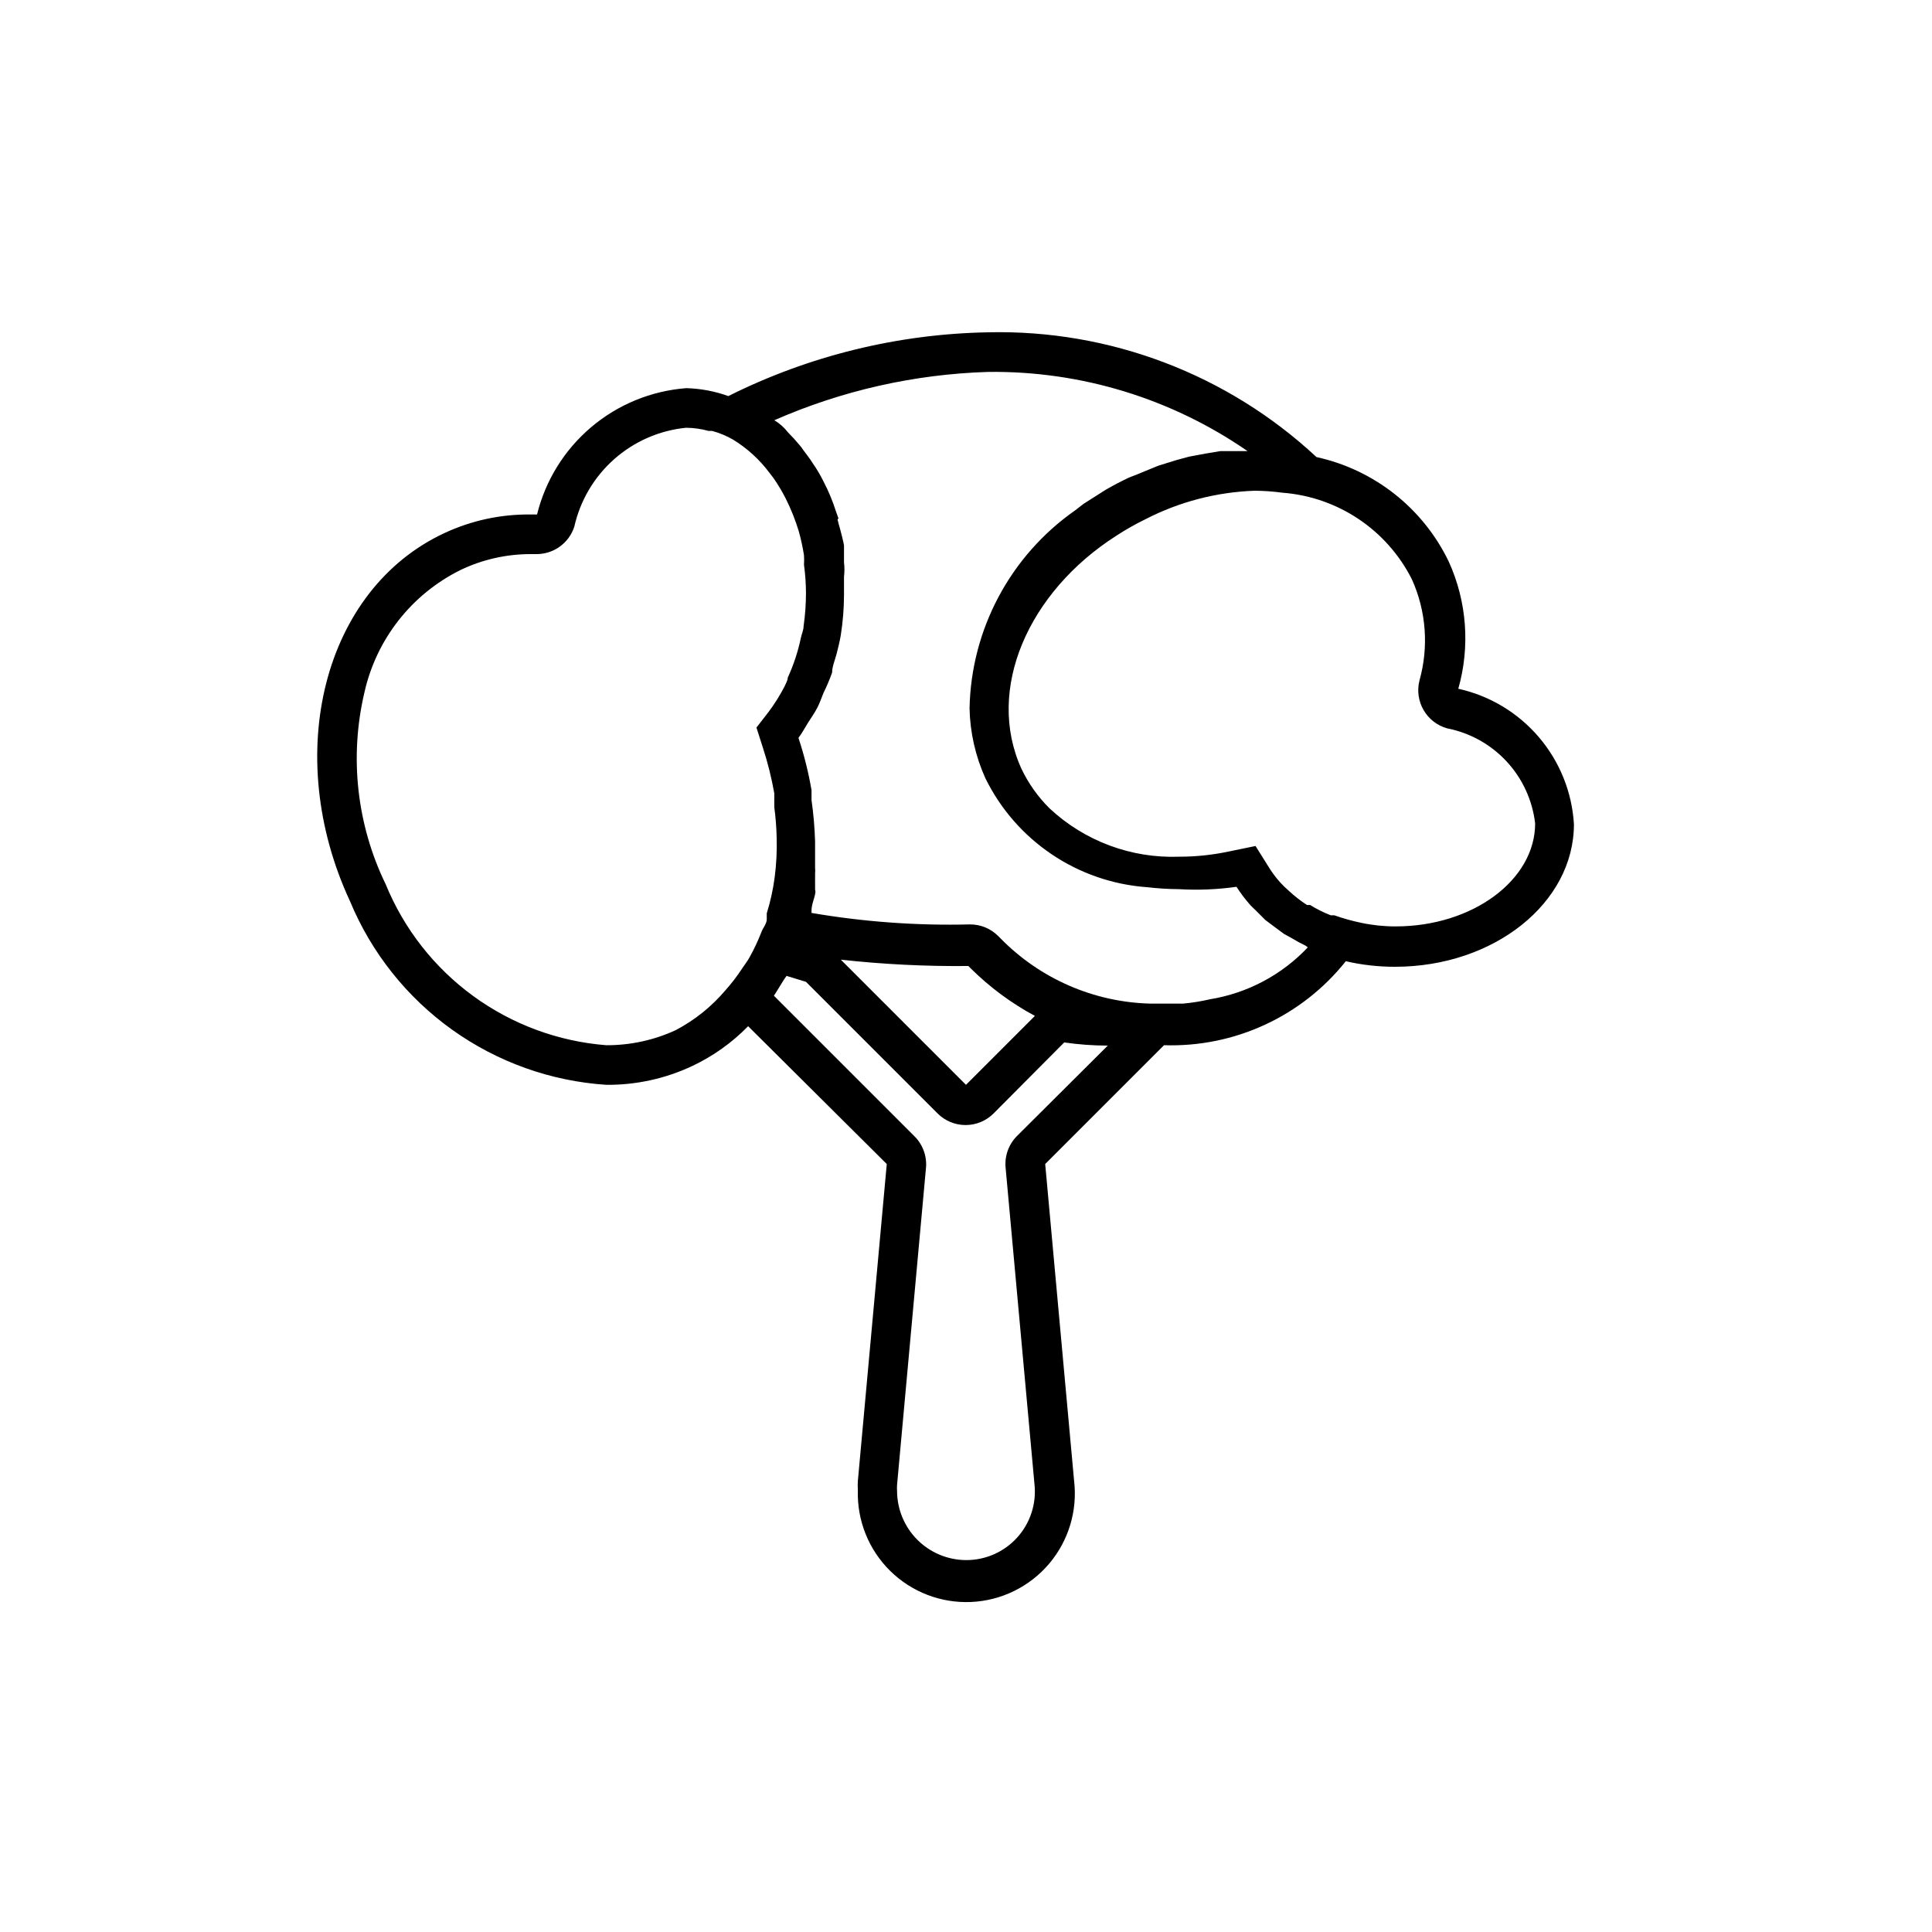 <?xml version="1.0" encoding="UTF-8"?>
<!-- Uploaded to: SVG Repo, www.svgrepo.com, Generator: SVG Repo Mixer Tools -->
<svg fill="#000000" width="800px" height="800px" version="1.1" viewBox="144 144 512 512" xmlns="http://www.w3.org/2000/svg">
 <path d="m530.46 326.53c3.18-11.176 2.285-23.117-2.519-33.691-6.805-14.137-19.73-24.355-35.059-27.711-23.578-21.953-54.805-33.82-87.012-33.062-23.922 0.422-47.449 6.195-68.852 16.898-3.574-1.281-7.332-1.992-11.125-2.098-9.285 0.699-18.105 4.316-25.211 10.328-7.106 6.012-12.133 14.113-14.359 23.152h-1.785c-7.867-0.082-15.652 1.602-22.777 4.934-32.012 14.906-43.141 58.566-24.98 97.613 5.664 13.625 15.023 25.395 27.023 33.984 12 8.586 26.16 13.648 40.887 14.613 7.91 0.066 15.73-1.656 22.879-5.039 5.481-2.606 10.457-6.16 14.695-10.496l36.738 36.527-7.66 83.969-0.004-0.004c-0.051 0.84-0.051 1.684 0 2.519-0.234 7.992 2.867 15.719 8.559 21.328 5.695 5.613 13.465 8.602 21.453 8.25 7.984-0.352 15.465-4.012 20.641-10.098 5.18-6.09 7.59-14.059 6.656-22l-7.66-83.965 31.488-31.488c18.672 0.613 36.535-7.637 48.176-22.254 4.269 0.98 8.633 1.473 13.016 1.469 26.238 0 47.441-16.898 47.441-37.785-0.508-8.504-3.777-16.605-9.309-23.086-5.531-6.477-13.023-10.977-21.34-12.809zm-207.4 90.477c-5.758 2.652-12.027 4.012-18.367 3.988-12.738-0.992-24.945-5.504-35.27-13.027-10.324-7.523-18.352-17.766-23.195-29.59-7.672-15.777-9.676-33.719-5.668-50.801 3.141-14.145 12.516-26.109 25.508-32.535 5.769-2.754 12.078-4.188 18.473-4.199h1.68c4.539-0.004 8.562-2.926 9.969-7.242 1.555-6.93 5.246-13.191 10.562-17.902 5.312-4.711 11.973-7.629 19.039-8.336 2.019 0.012 4.031 0.293 5.981 0.836h0.945c1.949 0.523 3.816 1.301 5.562 2.312 3.75 2.297 7.027 5.289 9.656 8.816l1.051 1.363c1.207 1.742 2.293 3.566 3.254 5.457 1.406 2.797 2.562 5.715 3.465 8.711 0.574 2.074 1.031 4.176 1.363 6.301 0.051 0.836 0.051 1.68 0 2.516 0.336 2.473 0.512 4.961 0.523 7.453 0 2.949-0.211 5.898-0.629 8.816 0 1.051-0.523 2.098-0.734 3.148-0.758 3.617-1.918 7.141-3.465 10.496 0 0.734-0.523 1.574-0.84 2.309v0.004c-1.211 2.348-2.617 4.594-4.199 6.715l-3.254 4.199 1.68 5.246c1.301 3.984 2.316 8.051 3.047 12.176v3.672 0.004c0.359 2.68 0.57 5.379 0.629 8.082 0.102 3.508-0.074 7.016-0.527 10.496-0.426 3.238-1.125 6.434-2.098 9.551v0.734 0.84c0 1.156-0.945 2.203-1.363 3.254-0.914 2.387-2.004 4.699-3.254 6.926-0.523 0.945-1.258 1.891-1.891 2.832v0.004c-1.352 2.07-2.859 4.035-4.512 5.879-3.664 4.305-8.117 7.867-13.121 10.496zm90.477 28.023c-2.215 2.207-3.332 5.285-3.043 8.395l7.66 83.969c0.539 5.137-1.137 10.254-4.602 14.082-3.465 3.824-8.395 5.996-13.555 5.965-4.856-0.027-9.5-1.973-12.922-5.414-3.422-3.441-5.344-8.098-5.344-12.953-0.043-0.523-0.043-1.051 0-1.574l7.66-83.969h0.004c0.285-3.113-0.832-6.191-3.043-8.395l-37.262-37.262c0.734-1.051 1.363-2.203 2.098-3.359 0.383-0.652 0.805-1.285 1.262-1.891l5.144 1.574 34.848 34.848h-0.004c1.973 1.988 4.652 3.106 7.453 3.106 2.797 0 5.481-1.117 7.453-3.106l18.684-18.789h-0.004c3.824 0.555 7.684 0.836 11.547 0.84zm-46.707-46.707c11.223 1.234 22.508 1.797 33.797 1.68l0.629 0.629c5.031 4.996 10.758 9.238 17.004 12.594l-18.262 18.266zm123.75-3.254h-0.004c-6.898 7.305-16.008 12.137-25.926 13.75-2.348 0.547-4.734 0.93-7.137 1.152h-7.871-0.734c-15.012-0.367-29.281-6.582-39.781-17.316l-0.629-0.629c-1.98-1.965-4.66-3.062-7.453-3.047-14.059 0.352-28.121-0.668-41.984-3.043v-0.629c0-1.574 0.734-3.148 0.945-4.305 0.211-1.156 0-0.84 0-1.258v-1.996-2.309c0.055-0.453 0.055-0.91 0-1.363v-7.031-0.004c-0.109-3.688-0.426-7.367-0.945-11.02v-2.625c-0.805-4.695-1.965-9.328-3.461-13.852 0.945-1.258 1.68-2.625 2.519-3.988 0.84-1.363 1.785-2.625 2.519-4.094s1.051-2.519 1.574-3.777l-0.004-0.004c0.879-1.77 1.648-3.594 2.312-5.457 0-1.574 0.734-3.254 1.156-4.828 0.418-1.574 0.84-3.359 1.156-5.144h-0.004c0.543-3.473 0.824-6.981 0.84-10.496v-4.934 0.004c0.152-1.258 0.152-2.527 0-3.781v-1.156-1.996-1.258c0-0.523-0.945-4.199-1.469-5.984-0.523-1.785 0-0.84 0-1.258l-0.629-1.785-0.004 0.004c-0.883-2.785-2.004-5.492-3.359-8.082-0.852-1.715-1.836-3.363-2.938-4.934-0.629-1.051-1.574-2.203-2.414-3.359-0.281-0.445-0.598-0.863-0.945-1.258-1.051-1.258-2.098-2.414-3.148-3.465-0.98-1.262-2.191-2.332-3.566-3.148 17.898-7.859 37.137-12.207 56.676-12.805 24.539-0.305 48.566 7.031 68.75 20.992h-7.242l-3.777 0.629-4.512 0.84-3.465 0.945-4.723 1.469-5.352 2.203-2.414 0.945c-2.203 1.051-4.199 2.098-6.191 3.254l-2.309 1.469-3.465 2.203-2.309 1.785h-0.004c-17.152 12.031-27.527 31.531-27.922 52.48 0.145 6.379 1.574 12.66 4.199 18.473 8.129 16.551 24.434 27.543 42.824 28.867 2.824 0.328 5.66 0.504 8.504 0.523 5.078 0.301 10.18 0.09 15.219-0.629 1.035 1.625 2.191 3.168 3.461 4.617 0.523 0.629 1.051 1.051 1.574 1.574l2.625 2.625 2.098 1.574 2.832 2.098 2.098 1.156h0.004c1.191 0.727 2.418 1.391 3.676 1.992zm23.297-5.562c-3.066 0.008-6.129-0.309-9.129-0.945-2.422-0.504-4.805-1.172-7.137-1.996h-0.945c-1.898-0.738-3.727-1.652-5.457-2.727h-0.84c-1.719-1.117-3.336-2.383-4.828-3.781l-1.156-1.051v0.004c-1.426-1.395-2.695-2.945-3.777-4.621l-3.883-6.191-7.137 1.469h-0.004c-4.312 0.914-8.711 1.371-13.117 1.367-12.691 0.473-25.047-4.137-34.324-12.809-3.07-3.039-5.594-6.59-7.453-10.496-9.551-20.992 1.785-46.812 25.086-61.715 2.496-1.633 5.09-3.106 7.769-4.41 8.977-4.629 18.871-7.207 28.969-7.555 2.457 0.016 4.91 0.191 7.348 0.523 14.68 1.117 27.703 9.836 34.32 22.988 3.781 8.41 4.484 17.883 1.996 26.762-1.41 5.527 1.852 11.168 7.344 12.703 6.055 1.184 11.578 4.262 15.766 8.789s6.828 10.273 7.539 16.398c0 15.012-16.586 27.293-36.949 27.293z"/>
</svg>